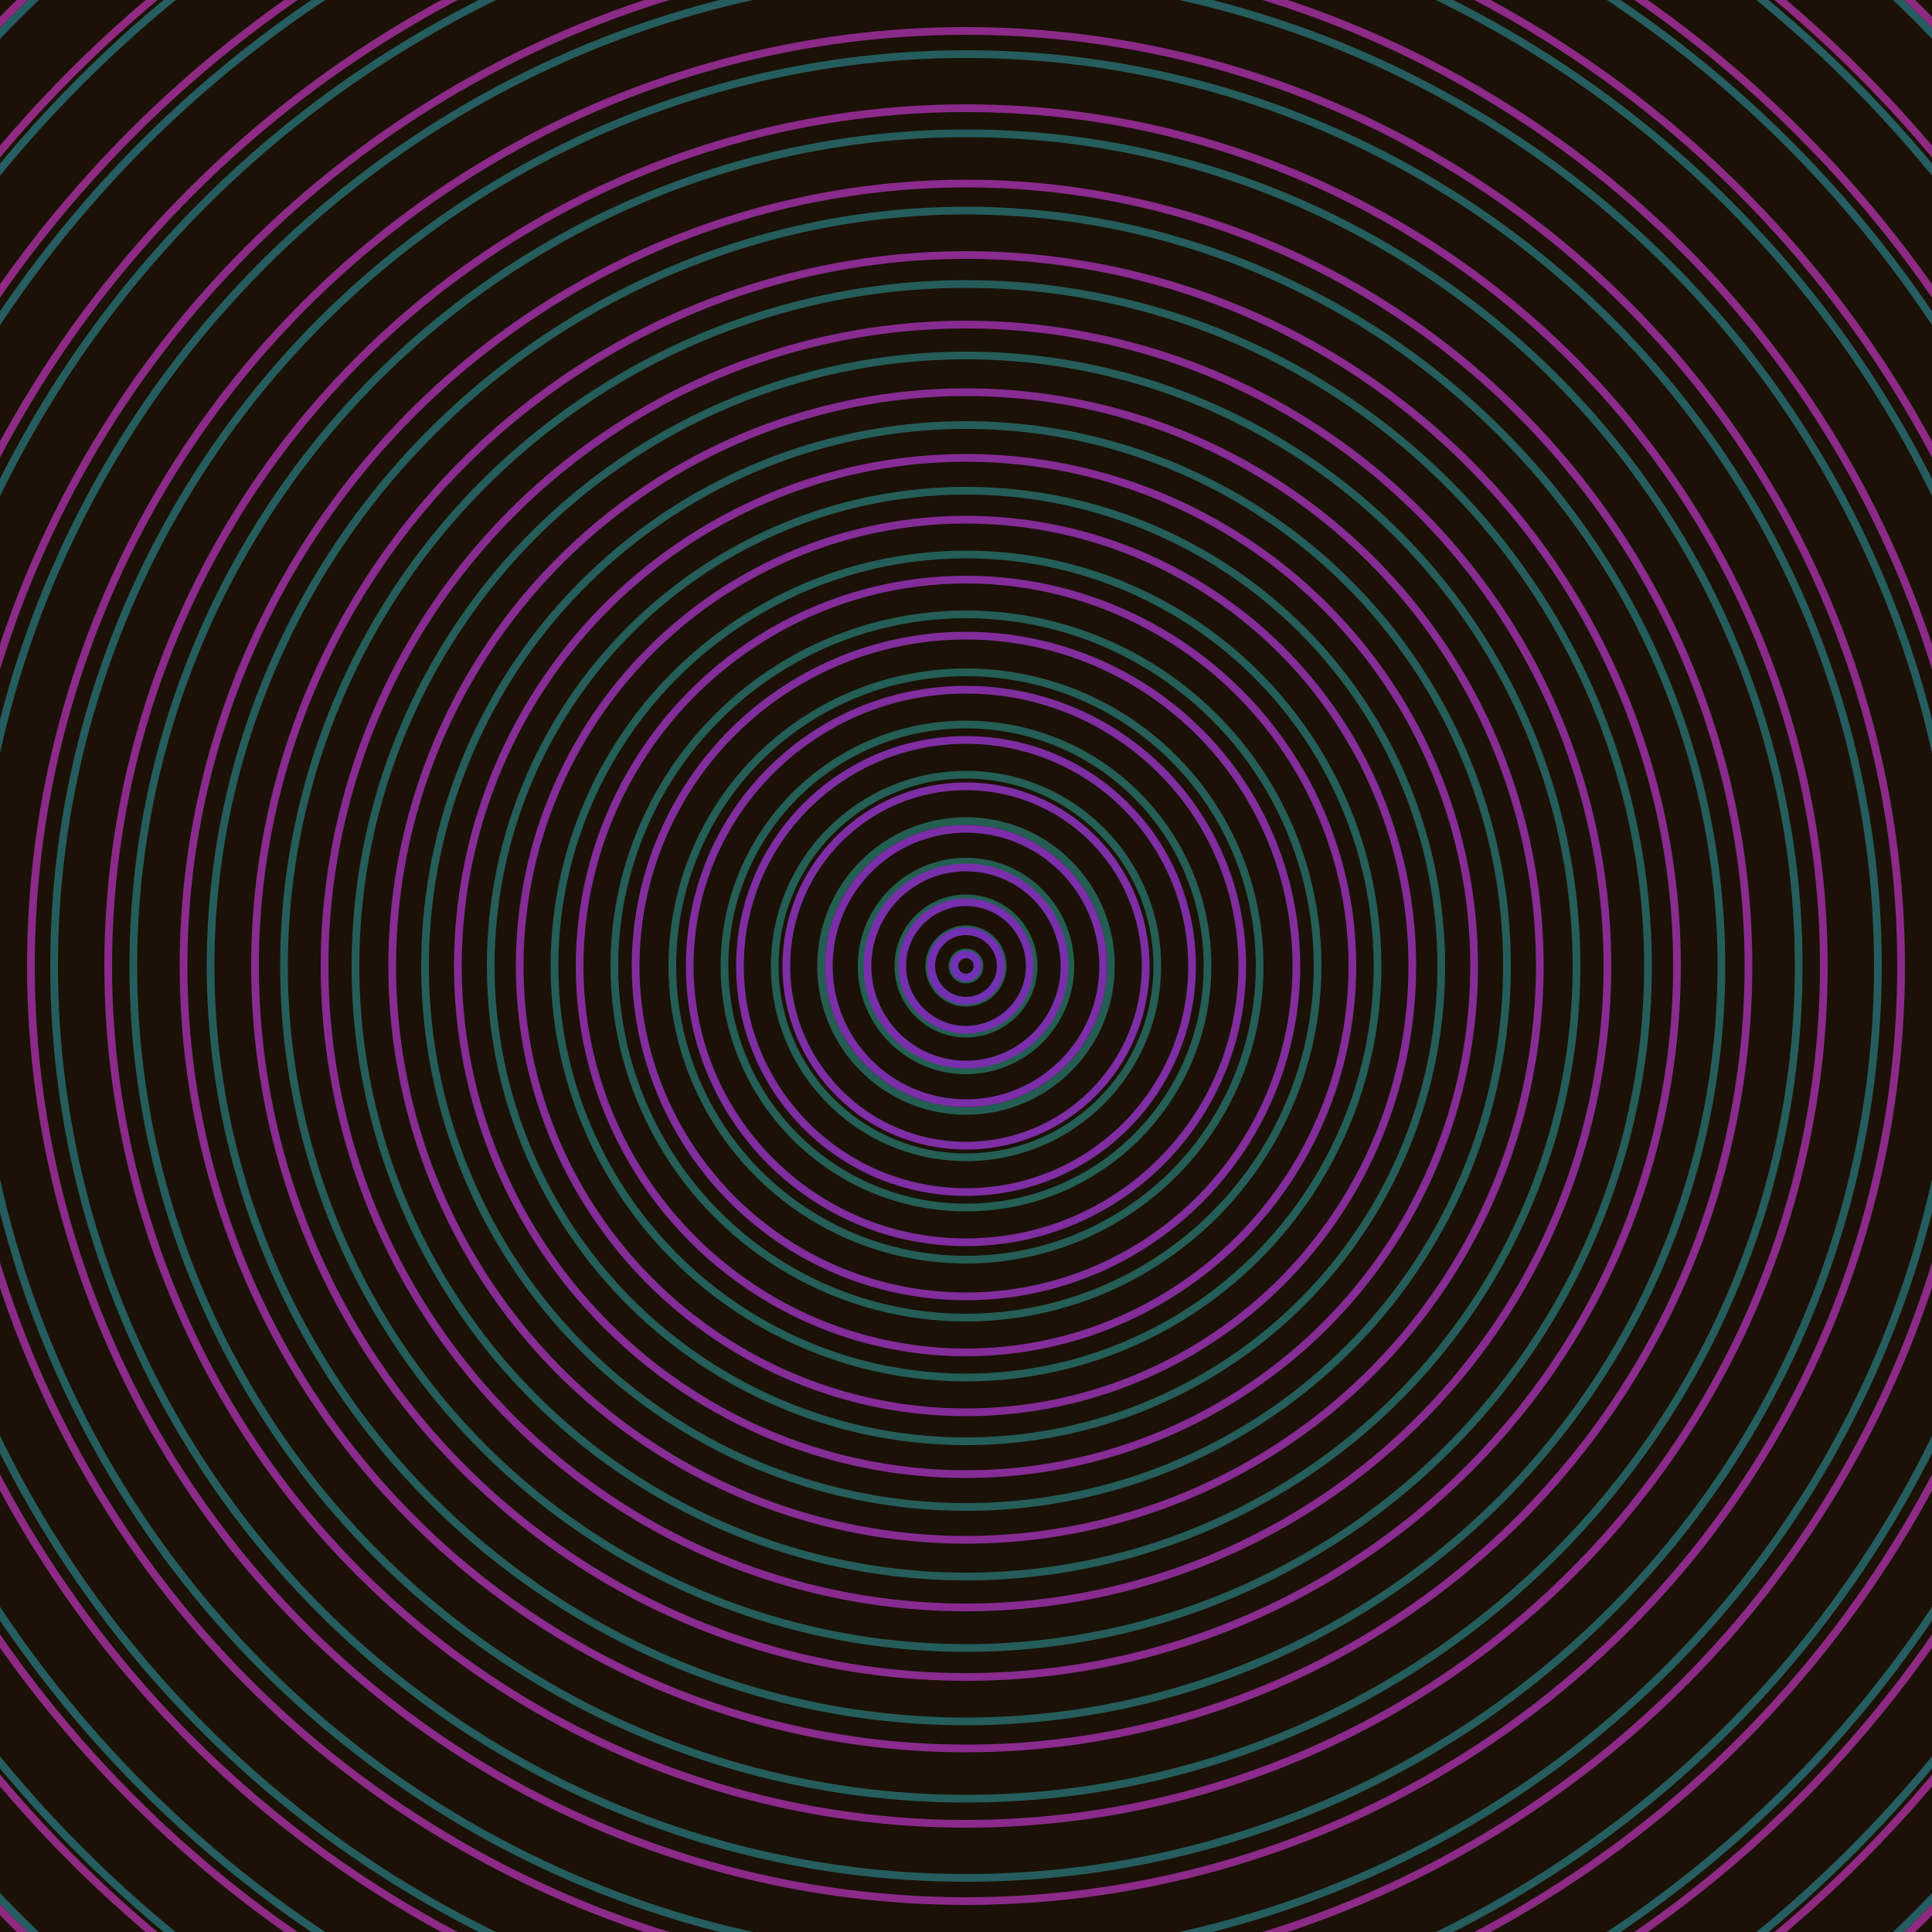 <svg xmlns="http://www.w3.org/2000/svg" xmlns:xlink="http://www.w3.org/1999/xlink" version="1.1" viewBox="-0 -0 1 1" width="500" height="500"><rect x="0" y="0" width="1" height="1" fill="#1b1106"></rect><rect x="0" y="0" width="1" height="1" fill="#1b1106"></rect><g><g><circle cx="0.5" cy="0.5" r="0.007" stroke="#245e4f" fill="none" stroke-width="0.004"><animate data-id="a0" attributeName="stroke" begin="indefinate" dur="0.1s" from="#ff9647" to="#245e4f"></animate></circle><circle cx="0.5" cy="0.5" r="0.019" stroke="#245e50" fill="none" stroke-width="0.004"><animate data-id="a1" attributeName="stroke" begin="indefinate" dur="0.1s" from="#ff9647" to="#245e4f"></animate></circle><circle cx="0.5" cy="0.5" r="0.035" stroke="#245e51" fill="none" stroke-width="0.004"><animate data-id="a2" attributeName="stroke" begin="indefinate" dur="0.1s" from="#ff9647" to="#245e4f"></animate></circle><circle cx="0.5" cy="0.5" r="0.054" stroke="#245e52" fill="none" stroke-width="0.004"><animate data-id="a3" attributeName="stroke" begin="indefinate" dur="0.1s" from="#ff9647" to="#245e4f"></animate></circle><circle cx="0.5" cy="0.5" r="0.075" stroke="#245e53" fill="none" stroke-width="0.004"><animate data-id="a4" attributeName="stroke" begin="indefinate" dur="0.1s" from="#ff9647" to="#245e4f"></animate></circle><circle cx="0.5" cy="0.5" r="0.099" stroke="#245e54" fill="none" stroke-width="0.004"><animate data-id="a5" attributeName="stroke" begin="indefinate" dur="0.1s" from="#ff9647" to="#245e4f"></animate></circle><circle cx="0.5" cy="0.5" r="0.125" stroke="#245e55" fill="none" stroke-width="0.004"><animate data-id="a6" attributeName="stroke" begin="indefinate" dur="0.1s" from="#ff9647" to="#245e4f"></animate></circle><circle cx="0.5" cy="0.5" r="0.152" stroke="#245e56" fill="none" stroke-width="0.004"><animate data-id="a7" attributeName="stroke" begin="indefinate" dur="0.1s" from="#ff9647" to="#245e4f"></animate></circle><circle cx="0.5" cy="0.5" r="0.182" stroke="#245e57" fill="none" stroke-width="0.004"><animate data-id="a8" attributeName="stroke" begin="indefinate" dur="0.1s" from="#ff9647" to="#245e4f"></animate></circle><circle cx="0.5" cy="0.5" r="0.213" stroke="#245e58" fill="none" stroke-width="0.004"><animate data-id="a9" attributeName="stroke" begin="indefinate" dur="0.1s" from="#ff9647" to="#245e4f"></animate></circle><circle cx="0.5" cy="0.5" r="0.246" stroke="#255d59" fill="none" stroke-width="0.004"><animate data-id="a10" attributeName="stroke" begin="indefinate" dur="0.1s" from="#ff9647" to="#245e4f"></animate></circle><circle cx="0.5" cy="0.5" r="0.28" stroke="#255d5a" fill="none" stroke-width="0.004"><animate data-id="a11" attributeName="stroke" begin="indefinate" dur="0.1s" from="#ff9647" to="#245e4f"></animate></circle><circle cx="0.5" cy="0.5" r="0.316" stroke="#255d5a" fill="none" stroke-width="0.004"><animate data-id="a12" attributeName="stroke" begin="indefinate" dur="0.1s" from="#ff9647" to="#245e4f"></animate></circle><circle cx="0.5" cy="0.5" r="0.353" stroke="#255d5b" fill="none" stroke-width="0.004"><animate data-id="a13" attributeName="stroke" begin="indefinate" dur="0.1s" from="#ff9647" to="#245e4f"></animate></circle><circle cx="0.5" cy="0.5" r="0.391" stroke="#255d5c" fill="none" stroke-width="0.004"><animate data-id="a14" attributeName="stroke" begin="indefinate" dur="0.1s" from="#ff9647" to="#245e4f"></animate></circle><circle cx="0.5" cy="0.5" r="0.431" stroke="#255d5d" fill="none" stroke-width="0.004"><animate data-id="a15" attributeName="stroke" begin="indefinate" dur="0.1s" from="#ff9647" to="#245e4f"></animate></circle><circle cx="0.5" cy="0.5" r="0.472" stroke="#255d5e" fill="none" stroke-width="0.004"><animate data-id="a16" attributeName="stroke" begin="indefinate" dur="0.1s" from="#ff9647" to="#245e4f"></animate></circle><circle cx="0.5" cy="0.5" r="0.514" stroke="#255d5f" fill="none" stroke-width="0.004"><animate data-id="a17" attributeName="stroke" begin="indefinate" dur="0.1s" from="#ff9647" to="#245e4f"></animate></circle><circle cx="0.5" cy="0.5" r="0.558" stroke="#255d5f" fill="none" stroke-width="0.004"><animate data-id="a18" attributeName="stroke" begin="indefinate" dur="0.1s" from="#ff9647" to="#245e4f"></animate></circle><circle cx="0.5" cy="0.5" r="0.602" stroke="#255d60" fill="none" stroke-width="0.004"><animate data-id="a19" attributeName="stroke" begin="indefinate" dur="0.1s" from="#ff9647" to="#245e4f"></animate></circle><circle cx="0.5" cy="0.5" r="0.648" stroke="#255d61" fill="none" stroke-width="0.004"><animate data-id="a20" attributeName="stroke" begin="indefinate" dur="0.1s" from="#ff9647" to="#245e4f"></animate></circle><circle cx="0.5" cy="0.5" r="0.695" stroke="#255c62" fill="none" stroke-width="0.004"><animate data-id="a21" attributeName="stroke" begin="indefinate" dur="0.1s" from="#ff9647" to="#245e4f"></animate></circle><circle cx="0.5" cy="0.5" r="0.743" stroke="#255c63" fill="none" stroke-width="0.004"><animate data-id="a22" attributeName="stroke" begin="indefinate" dur="0.1s" from="#ff9647" to="#245e4f"></animate></circle><circle cx="0.5" cy="0.5" r="0.792" stroke="#265c64" fill="none" stroke-width="0.004"><animate data-id="a23" attributeName="stroke" begin="indefinate" dur="0.1s" from="#ff9647" to="#245e4f"></animate></circle><animateTransform attributeName="transform" attributeType="XML" type="translate" values="0.003 0; 0.003 0;" keyTimes="0; 1" dur="0s" repeatCount="1"></animateTransform></g></g><g><g><circle cx="0.5" cy="0.5" r="0.006" stroke="#7130b6" fill="none" stroke-width="0.004"><animate data-id="b0" attributeName="stroke" begin="indefinate" dur="0.1s" from="#ff9647" to="#7622c4"></animate></circle><circle cx="0.5" cy="0.5" r="0.018" stroke="#7430b2" fill="none" stroke-width="0.004"><animate data-id="b1" attributeName="stroke" begin="indefinate" dur="0.1s" from="#ff9647" to="#7622c4"></animate></circle><circle cx="0.5" cy="0.5" r="0.033" stroke="#772fae" fill="none" stroke-width="0.004"><animate data-id="b2" attributeName="stroke" begin="indefinate" dur="0.1s" from="#ff9647" to="#7622c4"></animate></circle><circle cx="0.5" cy="0.5" r="0.051" stroke="#792fab" fill="none" stroke-width="0.004"><animate data-id="b3" attributeName="stroke" begin="indefinate" dur="0.1s" from="#ff9647" to="#7622c4"></animate></circle><circle cx="0.5" cy="0.5" r="0.071" stroke="#7b2ea8" fill="none" stroke-width="0.004"><animate data-id="b4" attributeName="stroke" begin="indefinate" dur="0.1s" from="#ff9647" to="#7622c4"></animate></circle><circle cx="0.5" cy="0.5" r="0.093" stroke="#7d2ea5" fill="none" stroke-width="0.004"><animate data-id="b5" attributeName="stroke" begin="indefinate" dur="0.1s" from="#ff9647" to="#7622c4"></animate></circle><circle cx="0.5" cy="0.5" r="0.117" stroke="#7f2da2" fill="none" stroke-width="0.004"><animate data-id="b6" attributeName="stroke" begin="indefinate" dur="0.1s" from="#ff9647" to="#7622c4"></animate></circle><circle cx="0.5" cy="0.5" r="0.143" stroke="#802d9f" fill="none" stroke-width="0.004"><animate data-id="b7" attributeName="stroke" begin="indefinate" dur="0.1s" from="#ff9647" to="#7622c4"></animate></circle><circle cx="0.5" cy="0.5" r="0.171" stroke="#822d9d" fill="none" stroke-width="0.004"><animate data-id="b8" attributeName="stroke" begin="indefinate" dur="0.1s" from="#ff9647" to="#7622c4"></animate></circle><circle cx="0.5" cy="0.5" r="0.2" stroke="#832c9a" fill="none" stroke-width="0.004"><animate data-id="b9" attributeName="stroke" begin="indefinate" dur="0.1s" from="#ff9647" to="#7622c4"></animate></circle><circle cx="0.5" cy="0.5" r="0.231" stroke="#842c98" fill="none" stroke-width="0.004"><animate data-id="b10" attributeName="stroke" begin="indefinate" dur="0.1s" from="#ff9647" to="#7622c4"></animate></circle><circle cx="0.5" cy="0.5" r="0.263" stroke="#862c96" fill="none" stroke-width="0.004"><animate data-id="b11" attributeName="stroke" begin="indefinate" dur="0.1s" from="#ff9647" to="#7622c4"></animate></circle><circle cx="0.5" cy="0.5" r="0.297" stroke="#872c93" fill="none" stroke-width="0.004"><animate data-id="b12" attributeName="stroke" begin="indefinate" dur="0.1s" from="#ff9647" to="#7622c4"></animate></circle><circle cx="0.5" cy="0.5" r="0.332" stroke="#882b91" fill="none" stroke-width="0.004"><animate data-id="b13" attributeName="stroke" begin="indefinate" dur="0.1s" from="#ff9647" to="#7622c4"></animate></circle><circle cx="0.5" cy="0.5" r="0.368" stroke="#892b8f" fill="none" stroke-width="0.004"><animate data-id="b14" attributeName="stroke" begin="indefinate" dur="0.1s" from="#ff9647" to="#7622c4"></animate></circle><circle cx="0.5" cy="0.5" r="0.405" stroke="#8a2b8d" fill="none" stroke-width="0.004"><animate data-id="b15" attributeName="stroke" begin="indefinate" dur="0.1s" from="#ff9647" to="#7622c4"></animate></circle><circle cx="0.5" cy="0.5" r="0.444" stroke="#8b2a8b" fill="none" stroke-width="0.004"><animate data-id="b16" attributeName="stroke" begin="indefinate" dur="0.1s" from="#ff9647" to="#7622c4"></animate></circle><circle cx="0.5" cy="0.5" r="0.484" stroke="#8b2a89" fill="none" stroke-width="0.004"><animate data-id="b17" attributeName="stroke" begin="indefinate" dur="0.1s" from="#ff9647" to="#7622c4"></animate></circle><circle cx="0.5" cy="0.5" r="0.525" stroke="#8c2a87" fill="none" stroke-width="0.004"><animate data-id="b18" attributeName="stroke" begin="indefinate" dur="0.1s" from="#ff9647" to="#7622c4"></animate></circle><circle cx="0.5" cy="0.5" r="0.567" stroke="#8d2a85" fill="none" stroke-width="0.004"><animate data-id="b19" attributeName="stroke" begin="indefinate" dur="0.1s" from="#ff9647" to="#7622c4"></animate></circle><circle cx="0.5" cy="0.5" r="0.61" stroke="#8e2a83" fill="none" stroke-width="0.004"><animate data-id="b20" attributeName="stroke" begin="indefinate" dur="0.1s" from="#ff9647" to="#7622c4"></animate></circle><circle cx="0.5" cy="0.5" r="0.654" stroke="#8f2981" fill="none" stroke-width="0.004"><animate data-id="b21" attributeName="stroke" begin="indefinate" dur="0.1s" from="#ff9647" to="#7622c4"></animate></circle><circle cx="0.5" cy="0.5" r="0.699" stroke="#8f2980" fill="none" stroke-width="0.004"><animate data-id="b22" attributeName="stroke" begin="indefinate" dur="0.1s" from="#ff9647" to="#7622c4"></animate></circle><circle cx="0.5" cy="0.5" r="0.745" stroke="#90297e" fill="none" stroke-width="0.004"><animate data-id="b23" attributeName="stroke" begin="indefinate" dur="0.1s" from="#ff9647" to="#7622c4"></animate></circle><circle cx="0.5" cy="0.5" r="0.792" stroke="#91297c" fill="none" stroke-width="0.004"><animate data-id="b24" attributeName="stroke" begin="indefinate" dur="0.1s" from="#ff9647" to="#7622c4"></animate></circle><animateTransform attributeName="transform" attributeType="XML" type="translate" values="-0.003 0; -0.003 0;" keyTimes="0; 1" dur="0s" repeatCount="1"></animateTransform></g></g></svg>